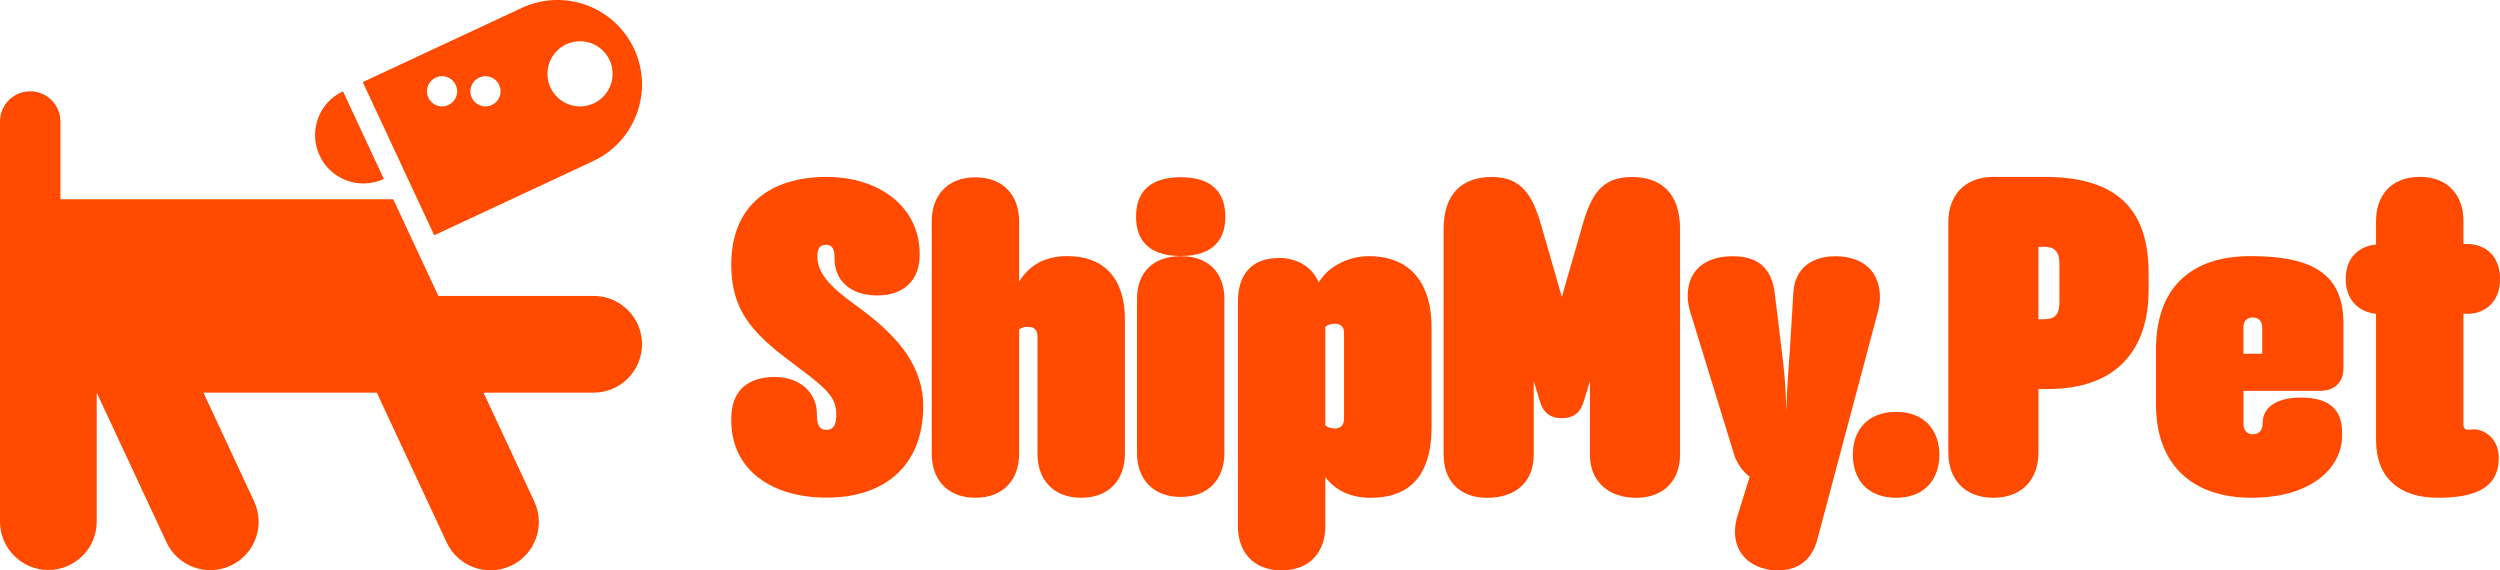 <?xml version="1.0" encoding="UTF-8"?>
<svg id="Capa_2" data-name="Capa 2" xmlns="http://www.w3.org/2000/svg" viewBox="0 0 423.35 96.58">
  <defs>
    <style>
      .cls-1 {
        fill: #ff4a00;
        stroke-width: 0px;
      }
    </style>
  </defs>
  <g id="Capa_1-2" data-name="Capa 1">
    <g>
      <g>
        <path class="cls-1" d="M131.26,63.84c4.09,0,7.07,2.61,7.07,6.19v.15c0,1.72.37,2.61,1.64,2.61s1.64-1.04,1.64-2.61c0-2.69-1.26-4.1-6.17-7.76-7.14-5.3-11.61-9.03-11.61-17.61,0-10,6.62-14.85,16.14-14.85,8.93,0,15.77,5.07,15.77,13.06v.15c0,4.18-2.6,6.86-7.14,6.86s-7.29-2.46-7.29-6.34v-.3c0-1.12-.37-1.94-1.41-1.94-1.12,0-1.49.67-1.49,2.01,0,2.84,2.31,5.15,5.95,7.83,4.69,3.43,11.98,8.8,11.98,17.46,0,10.07-6.47,15.52-16.37,15.52-9.22,0-16.14-4.63-16.14-13.13v-.22c0-5,3.05-7.09,7.44-7.09Z"/>
        <path class="cls-1" d="M174.09,55.34c-.83,0-1.21.23-1.51.45v21.07c0,4.17-2.49,7.43-7.4,7.43s-7.4-3.26-7.4-7.43v-39.4c0-4.17,2.49-7.43,7.4-7.43s7.4,3.26,7.4,7.43v10.23c1.51-2.42,3.93-4.32,8.16-4.32,6.42,0,9.75,4.02,9.75,10.68v22.81c0,4.17-2.49,7.43-7.4,7.43s-7.4-3.26-7.4-7.43v-19.93c0-.91-.45-1.59-1.59-1.59Z"/>
        <path class="cls-1" d="M199.94,30.01c5.74,0,7.56,3.03,7.56,6.67s-1.81,6.67-7.56,6.67-7.56-3.03-7.56-6.67,1.81-6.67,7.56-6.67ZM199.94,84.15c-4.91,0-7.4-3.26-7.4-7.43v-26.14c0-4.17,2.49-7.2,7.4-7.2s7.4,3.03,7.4,7.2v26.14c0,4.17-2.49,7.43-7.4,7.43Z"/>
        <path class="cls-1" d="M232.14,84.3c-3.7,0-6.12-1.44-7.71-3.49v8.34c0,4.17-2.49,7.43-7.4,7.43s-7.4-3.26-7.4-7.43v-38.04c0-4.85,2.49-7.43,7.03-7.43,3.1,0,5.67,1.67,6.65,4.17,1.44-2.58,4.91-4.47,8.46-4.47,7.71,0,10.65,5.38,10.65,11.97v16.97c0,6.9-2.64,11.97-10.28,11.97ZM225.94,72.56c1.13,0,1.66-.53,1.66-1.67v-14.55c0-.91-.45-1.52-1.66-1.52-.53,0-1.21.23-1.51.53v16.67c.3.3.91.53,1.51.53Z"/>
        <path class="cls-1" d="M276.34,29.97c5.06,0,8.16,2.88,8.16,8.79v38.27c0,4.09-2.57,7.27-7.4,7.27s-7.86-2.88-7.86-7.27v-12.5l-1.06,3.49c-.53,1.82-1.74,2.8-3.7,2.8s-3.17-.99-3.7-2.8l-1.06-3.49v12.5c0,4.4-2.87,7.27-7.86,7.27s-7.4-3.18-7.4-7.27v-38.27c0-5.91,3.1-8.79,8.16-8.79s6.95,3.11,8.46,8.49l3.4,11.82,3.4-11.82c1.51-5.38,3.25-8.49,8.46-8.49Z"/>
        <path class="cls-1" d="M301.05,96.58c-3.85,0-7.25-2.27-7.25-6.52,0-.91.15-1.97.53-3.03l1.96-6.29c-1.28-.99-2.19-2.35-2.64-3.79l-7.48-24.32c-.23-.83-.38-1.67-.38-2.5,0-4.4,3.02-6.74,7.63-6.74,4.31,0,6.57,2.05,7.1,6.14l1.21,9.93c.38,3.03.68,5.61.76,10.23.15-4.77.38-7.05.6-10.38l.6-9.78c.23-4.17,3.25-6.14,7.1-6.14,4.61,0,7.56,2.5,7.56,6.97,0,.76-.15,1.67-.3,2.27l-10.28,38.65c-.83,3.18-2.87,5.3-6.72,5.3Z"/>
        <path class="cls-1" d="M321.09,69.75c4.99,0,7.33,3.33,7.33,7.27s-2.34,7.27-7.33,7.27-7.33-3.26-7.33-7.27,2.34-7.27,7.33-7.27Z"/>
        <path class="cls-1" d="M345.19,65.88v10.76c0,4.32-2.57,7.65-7.63,7.65s-7.63-3.33-7.63-7.65v-39.03c0-4.32,2.57-7.65,7.63-7.65h8.69c12.92,0,17.6,6.14,17.6,16.37v2.73c0,10.38-5.59,16.82-17.08,16.82h-1.59ZM346.17,54.06c1.89,0,2.57-.91,2.57-2.8v-6.67c0-1.82-.68-2.8-2.57-2.8h-.98v12.28h.98Z"/>
        <path class="cls-1" d="M392.9,66.19h-12.99v5.61c0,1.14.68,1.74,1.59,1.74,1.21,0,1.66-.91,1.66-1.82v-.08c0-2.88,2.72-4.32,6.42-4.32,4.61,0,7.03,1.82,7.03,5.91v.53c0,5.53-5.29,10.53-15.34,10.53s-16.17-5.61-16.17-15.76v-9.4c0-10.23,5.74-15.76,16.02-15.76s15.72,2.87,15.72,11.44v7.58c0,2.27-1.44,3.79-3.93,3.79ZM383.08,59.9v-4.55c0-.83-.53-1.59-1.59-1.59-.98,0-1.59.61-1.59,1.59v4.55h3.17Z"/>
        <path class="cls-1" d="M417.16,53.15v18.72c0,.68.3.91.91.91.3,0,.45-.08.76-.08,2.04,0,4.31,1.67,4.31,4.85,0,5.15-4.08,6.74-10.35,6.74s-10.43-3.18-10.43-9.78v-21.37c-2.87-.3-5.14-2.27-5.14-5.91s2.27-5.53,5.14-5.83v-4.02c0-4.17,2.49-7.43,7.4-7.43s7.4,3.26,7.4,7.43v3.94h.68c2.95,0,5.52,1.97,5.52,5.91s-2.57,5.91-5.52,5.91h-.68Z"/>
      </g>
      <g>
        <path class="cls-1" d="M100.52,50.11h-26.29l-7.64-16.37H10.23v-13.16c0-2.83-2.29-5.12-5.12-5.12S0,17.75,0,20.58v67.75c0,4.52,3.67,8.19,8.19,8.19s8.19-3.67,8.19-8.19v-21.84h0l11.81,25.33c1.91,4.1,6.78,5.87,10.88,3.96,4.1-1.91,5.87-6.78,3.96-10.88l-8.58-18.41h29.36l11.83,25.36c1.91,4.1,6.78,5.87,10.88,3.96,4.1-1.91,5.87-6.78,3.96-10.88l-8.6-18.44h18.65c4.52,0,8.19-3.67,8.19-8.19s-3.67-8.19-8.19-8.19Z"/>
        <path class="cls-1" d="M65,30.3l-6.92-14.84c-4.1,1.91-5.87,6.78-3.96,10.88,1.91,4.1,6.78,5.87,10.88,3.96Z"/>
        <path class="cls-1" d="M107.37,8.26h0c-3.34-7.16-11.85-10.26-19.01-6.92l-26.93,12.56,12.1,25.94,26.93-12.57c7.16-3.34,10.25-11.85,6.92-19.01ZM74.86,18.02c-1.41,0-2.56-1.15-2.56-2.56s1.15-2.56,2.56-2.56,2.56,1.15,2.56,2.56-1.15,2.56-2.56,2.56ZM82.21,18.02c-1.41,0-2.56-1.15-2.56-2.56s1.15-2.56,2.56-2.56,2.56,1.15,2.56,2.56-1.15,2.56-2.56,2.56ZM100.55,17.5c-2.76,1.29-6.04.09-7.33-2.67-1.29-2.76-.09-6.04,2.67-7.33,2.76-1.29,6.04-.09,7.33,2.67,1.29,2.76.09,6.04-2.67,7.33Z"/>
      </g>
    </g>
  </g>
</svg>